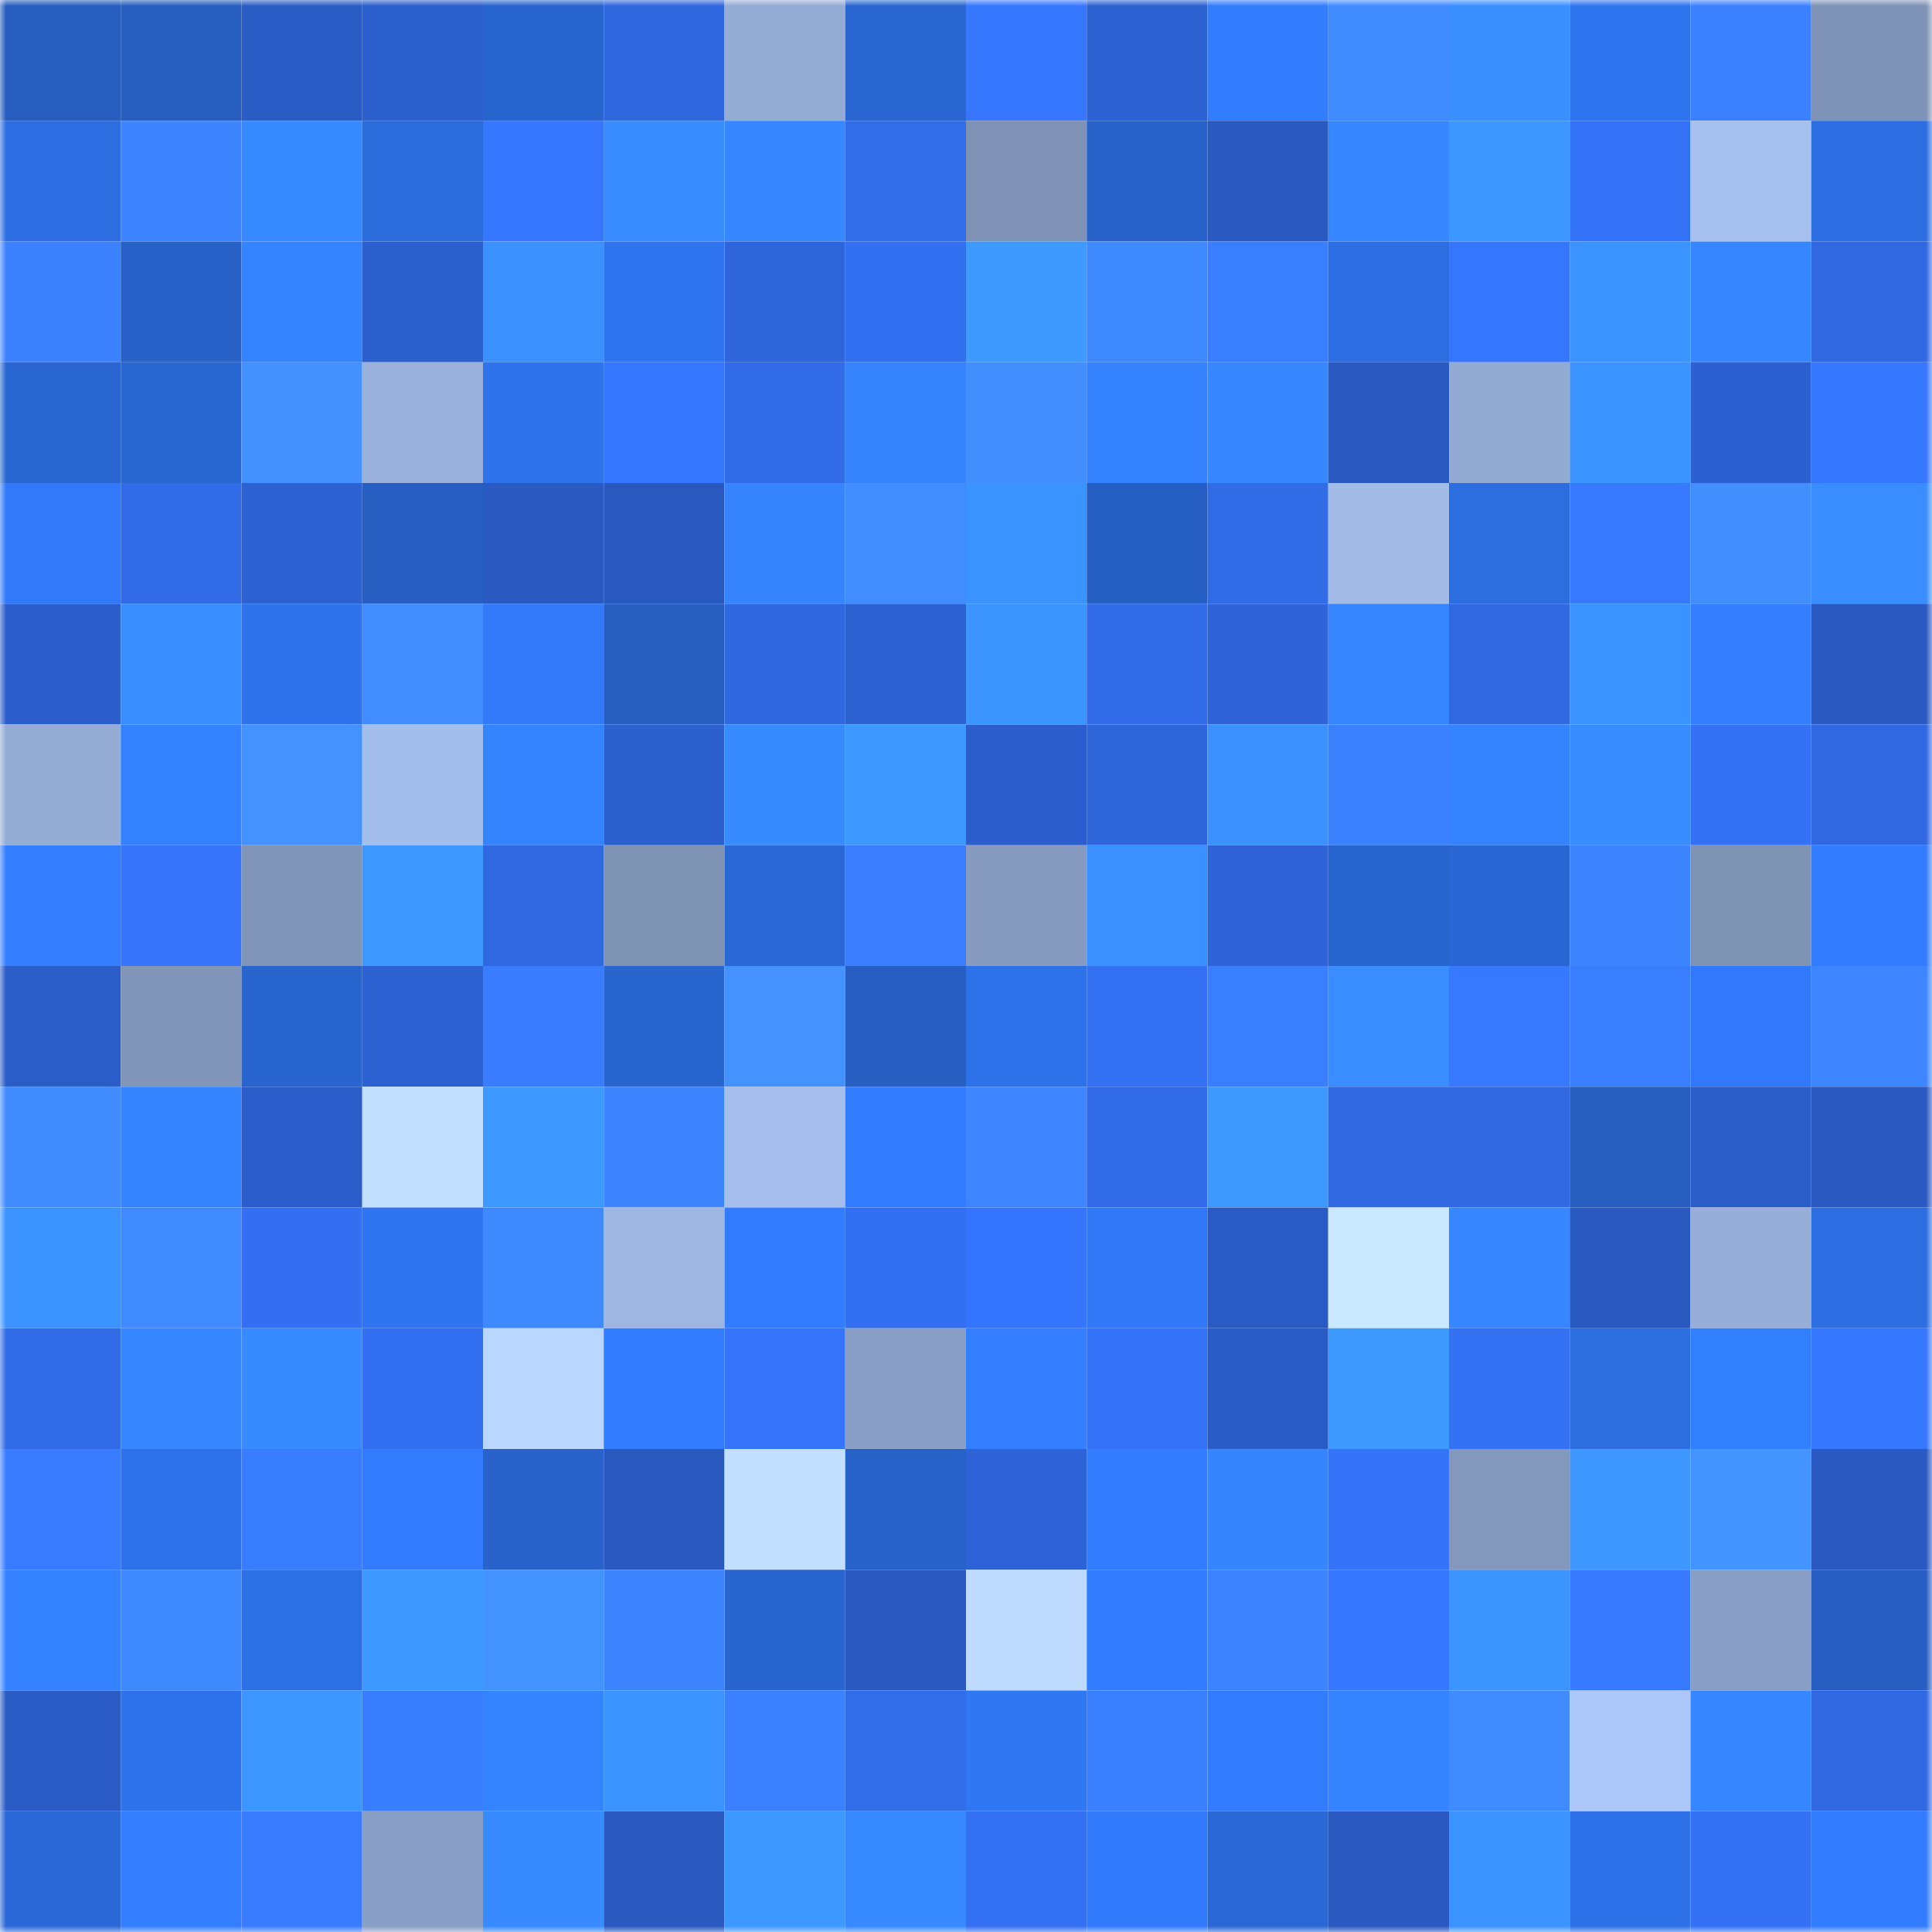 <svg viewBox="0 0 160 160" fill="none" role="img" xmlns="http://www.w3.org/2000/svg" width="240" height="240" name="basenames%2Coshinoaj.base.eth"><mask id="1535909722" mask-type="alpha" maskUnits="userSpaceOnUse" x="0" y="0" width="160" height="160"><rect width="160" height="160" fill="#FFFFFF"></rect></mask><g mask="url(#1535909722)"><rect x="0" y="0" width="10" height="10" fill="#265dbf"></rect><rect x="10" y="0" width="10" height="10" fill="#265dbf"></rect><rect x="20" y="0" width="10" height="10" fill="#2a5cc6"></rect><rect x="30" y="0" width="10" height="10" fill="#2b5fcd"></rect><rect x="40" y="0" width="10" height="10" fill="#2864ce"></rect><rect x="50" y="0" width="10" height="10" fill="#2f67df"></rect><rect x="60" y="0" width="10" height="10" fill="#94abd4"></rect><rect x="70" y="0" width="10" height="10" fill="#2966d1"></rect><rect x="80" y="0" width="10" height="10" fill="#3777ff"></rect><rect x="90" y="0" width="10" height="10" fill="#2d62d3"></rect><rect x="100" y="0" width="10" height="10" fill="#327cfe"></rect><rect x="110" y="0" width="10" height="10" fill="#408bff"></rect><rect x="120" y="0" width="10" height="10" fill="#3a8fff"></rect><rect x="130" y="0" width="10" height="10" fill="#2f74ef"></rect><rect x="140" y="0" width="10" height="10" fill="#3b81ff"></rect><rect x="150" y="0" width="10" height="10" fill="#7f93b6"></rect><rect x="0" y="10" width="10" height="10" fill="#2c6ee1"></rect><rect x="10" y="10" width="10" height="10" fill="#3d85ff"></rect><rect x="20" y="10" width="10" height="10" fill="#3789ff"></rect><rect x="30" y="10" width="10" height="10" fill="#2b6cdd"></rect><rect x="40" y="10" width="10" height="10" fill="#3675fd"></rect><rect x="50" y="10" width="10" height="10" fill="#388cff"></rect><rect x="60" y="10" width="10" height="10" fill="#3687ff"></rect><rect x="70" y="10" width="10" height="10" fill="#316ce9"></rect><rect x="80" y="10" width="10" height="10" fill="#7f92b5"></rect><rect x="90" y="10" width="10" height="10" fill="#2863cb"></rect><rect x="100" y="10" width="10" height="10" fill="#2959c1"></rect><rect x="110" y="10" width="10" height="10" fill="#3687ff"></rect><rect x="120" y="10" width="10" height="10" fill="#3c96ff"></rect><rect x="130" y="10" width="10" height="10" fill="#3472f7"></rect><rect x="140" y="10" width="10" height="10" fill="#a7c1ee"></rect><rect x="150" y="10" width="10" height="10" fill="#2c6ee1"></rect><rect x="0" y="20" width="10" height="10" fill="#3c82ff"></rect><rect x="10" y="20" width="10" height="10" fill="#2761c7"></rect><rect x="20" y="20" width="10" height="10" fill="#3584ff"></rect><rect x="30" y="20" width="10" height="10" fill="#2b5fcd"></rect><rect x="40" y="20" width="10" height="10" fill="#3b92ff"></rect><rect x="50" y="20" width="10" height="10" fill="#2f74ef"></rect><rect x="60" y="20" width="10" height="10" fill="#2e65da"></rect><rect x="70" y="20" width="10" height="10" fill="#3370f1"></rect><rect x="80" y="20" width="10" height="10" fill="#3e9aff"></rect><rect x="90" y="20" width="10" height="10" fill="#3f89ff"></rect><rect x="100" y="20" width="10" height="10" fill="#397eff"></rect><rect x="110" y="20" width="10" height="10" fill="#2c6ee1"></rect><rect x="120" y="20" width="10" height="10" fill="#3676ff"></rect><rect x="130" y="20" width="10" height="10" fill="#3b93ff"></rect><rect x="140" y="20" width="10" height="10" fill="#3687ff"></rect><rect x="150" y="20" width="10" height="10" fill="#3068e1"></rect><rect x="0" y="30" width="10" height="10" fill="#2966d2"></rect><rect x="10" y="30" width="10" height="10" fill="#2967d3"></rect><rect x="20" y="30" width="10" height="10" fill="#4391ff"></rect><rect x="30" y="30" width="10" height="10" fill="#9ab1dc"></rect><rect x="40" y="30" width="10" height="10" fill="#2e73ec"></rect><rect x="50" y="30" width="10" height="10" fill="#3676ff"></rect><rect x="60" y="30" width="10" height="10" fill="#316be8"></rect><rect x="70" y="30" width="10" height="10" fill="#3685ff"></rect><rect x="80" y="30" width="10" height="10" fill="#418eff"></rect><rect x="90" y="30" width="10" height="10" fill="#3482ff"></rect><rect x="100" y="30" width="10" height="10" fill="#3788ff"></rect><rect x="110" y="30" width="10" height="10" fill="#2959c1"></rect><rect x="120" y="30" width="10" height="10" fill="#93aad3"></rect><rect x="130" y="30" width="10" height="10" fill="#3b93ff"></rect><rect x="140" y="30" width="10" height="10" fill="#2c60d0"></rect><rect x="150" y="30" width="10" height="10" fill="#3677ff"></rect><rect x="0" y="40" width="10" height="10" fill="#3179f8"></rect><rect x="10" y="40" width="10" height="10" fill="#316be7"></rect><rect x="20" y="40" width="10" height="10" fill="#2c61d1"></rect><rect x="30" y="40" width="10" height="10" fill="#265ec1"></rect><rect x="40" y="40" width="10" height="10" fill="#2959c1"></rect><rect x="50" y="40" width="10" height="10" fill="#2959bf"></rect><rect x="60" y="40" width="10" height="10" fill="#3685ff"></rect><rect x="70" y="40" width="10" height="10" fill="#418dff"></rect><rect x="80" y="40" width="10" height="10" fill="#3b93ff"></rect><rect x="90" y="40" width="10" height="10" fill="#265fc3"></rect><rect x="100" y="40" width="10" height="10" fill="#316be6"></rect><rect x="110" y="40" width="10" height="10" fill="#a2bbe7"></rect><rect x="120" y="40" width="10" height="10" fill="#2c6de0"></rect><rect x="130" y="40" width="10" height="10" fill="#387aff"></rect><rect x="140" y="40" width="10" height="10" fill="#418eff"></rect><rect x="150" y="40" width="10" height="10" fill="#398dff"></rect><rect x="0" y="50" width="10" height="10" fill="#2b5eca"></rect><rect x="10" y="50" width="10" height="10" fill="#398eff"></rect><rect x="20" y="50" width="10" height="10" fill="#2e73ec"></rect><rect x="30" y="50" width="10" height="10" fill="#418dff"></rect><rect x="40" y="50" width="10" height="10" fill="#3179f9"></rect><rect x="50" y="50" width="10" height="10" fill="#265dbf"></rect><rect x="60" y="50" width="10" height="10" fill="#2f67df"></rect><rect x="70" y="50" width="10" height="10" fill="#2c61d1"></rect><rect x="80" y="50" width="10" height="10" fill="#3c94ff"></rect><rect x="90" y="50" width="10" height="10" fill="#316be7"></rect><rect x="100" y="50" width="10" height="10" fill="#2e64d8"></rect><rect x="110" y="50" width="10" height="10" fill="#3687ff"></rect><rect x="120" y="50" width="10" height="10" fill="#3068e1"></rect><rect x="130" y="50" width="10" height="10" fill="#3b93ff"></rect><rect x="140" y="50" width="10" height="10" fill="#337eff"></rect><rect x="150" y="50" width="10" height="10" fill="#2959c1"></rect><rect x="0" y="60" width="10" height="10" fill="#95acd5"></rect><rect x="10" y="60" width="10" height="10" fill="#3482ff"></rect><rect x="20" y="60" width="10" height="10" fill="#4392ff"></rect><rect x="30" y="60" width="10" height="10" fill="#a4beeb"></rect><rect x="40" y="60" width="10" height="10" fill="#3584ff"></rect><rect x="50" y="60" width="10" height="10" fill="#2c60cf"></rect><rect x="60" y="60" width="10" height="10" fill="#388aff"></rect><rect x="70" y="60" width="10" height="10" fill="#3d98ff"></rect><rect x="80" y="60" width="10" height="10" fill="#2b5ecc"></rect><rect x="90" y="60" width="10" height="10" fill="#2e65db"></rect><rect x="100" y="60" width="10" height="10" fill="#3b92ff"></rect><rect x="110" y="60" width="10" height="10" fill="#3b80ff"></rect><rect x="120" y="60" width="10" height="10" fill="#3584ff"></rect><rect x="130" y="60" width="10" height="10" fill="#388cff"></rect><rect x="140" y="60" width="10" height="10" fill="#3471f4"></rect><rect x="150" y="60" width="10" height="10" fill="#3068e1"></rect><rect x="0" y="70" width="10" height="10" fill="#337fff"></rect><rect x="10" y="70" width="10" height="10" fill="#3574fb"></rect><rect x="20" y="70" width="10" height="10" fill="#8195b9"></rect><rect x="30" y="70" width="10" height="10" fill="#3d98ff"></rect><rect x="40" y="70" width="10" height="10" fill="#3068e1"></rect><rect x="50" y="70" width="10" height="10" fill="#7e92b4"></rect><rect x="60" y="70" width="10" height="10" fill="#2a68d6"></rect><rect x="70" y="70" width="10" height="10" fill="#3a7eff"></rect><rect x="80" y="70" width="10" height="10" fill="#879bc0"></rect><rect x="90" y="70" width="10" height="10" fill="#3a90ff"></rect><rect x="100" y="70" width="10" height="10" fill="#2e64d7"></rect><rect x="110" y="70" width="10" height="10" fill="#2864cd"></rect><rect x="120" y="70" width="10" height="10" fill="#2966d3"></rect><rect x="130" y="70" width="10" height="10" fill="#3d85ff"></rect><rect x="140" y="70" width="10" height="10" fill="#7f93b5"></rect><rect x="150" y="70" width="10" height="10" fill="#327dff"></rect><rect x="0" y="80" width="10" height="10" fill="#2a5dc8"></rect><rect x="10" y="80" width="10" height="10" fill="#8195b8"></rect><rect x="20" y="80" width="10" height="10" fill="#2965cf"></rect><rect x="30" y="80" width="10" height="10" fill="#2c61d1"></rect><rect x="40" y="80" width="10" height="10" fill="#397cff"></rect><rect x="50" y="80" width="10" height="10" fill="#2965cf"></rect><rect x="60" y="80" width="10" height="10" fill="#4392ff"></rect><rect x="70" y="80" width="10" height="10" fill="#265ec1"></rect><rect x="80" y="80" width="10" height="10" fill="#2e72ea"></rect><rect x="90" y="80" width="10" height="10" fill="#3471f3"></rect><rect x="100" y="80" width="10" height="10" fill="#397eff"></rect><rect x="110" y="80" width="10" height="10" fill="#398dff"></rect><rect x="120" y="80" width="10" height="10" fill="#3778ff"></rect><rect x="130" y="80" width="10" height="10" fill="#397eff"></rect><rect x="140" y="80" width="10" height="10" fill="#3179fa"></rect><rect x="150" y="80" width="10" height="10" fill="#3d86ff"></rect><rect x="0" y="90" width="10" height="10" fill="#408cff"></rect><rect x="10" y="90" width="10" height="10" fill="#3584ff"></rect><rect x="20" y="90" width="10" height="10" fill="#2b5ecb"></rect><rect x="30" y="90" width="10" height="10" fill="#c1dfff"></rect><rect x="40" y="90" width="10" height="10" fill="#3d98ff"></rect><rect x="50" y="90" width="10" height="10" fill="#3d85ff"></rect><rect x="60" y="90" width="10" height="10" fill="#a5beeb"></rect><rect x="70" y="90" width="10" height="10" fill="#327dff"></rect><rect x="80" y="90" width="10" height="10" fill="#3d86ff"></rect><rect x="90" y="90" width="10" height="10" fill="#316be7"></rect><rect x="100" y="90" width="10" height="10" fill="#3e99ff"></rect><rect x="110" y="90" width="10" height="10" fill="#3068e1"></rect><rect x="120" y="90" width="10" height="10" fill="#3069e2"></rect><rect x="130" y="90" width="10" height="10" fill="#265dbf"></rect><rect x="140" y="90" width="10" height="10" fill="#2b5dc9"></rect><rect x="150" y="90" width="10" height="10" fill="#2959c1"></rect><rect x="0" y="100" width="10" height="10" fill="#3b93ff"></rect><rect x="10" y="100" width="10" height="10" fill="#3f8aff"></rect><rect x="20" y="100" width="10" height="10" fill="#336ff0"></rect><rect x="30" y="100" width="10" height="10" fill="#2f75f1"></rect><rect x="40" y="100" width="10" height="10" fill="#3f89ff"></rect><rect x="50" y="100" width="10" height="10" fill="#9eb6e1"></rect><rect x="60" y="100" width="10" height="10" fill="#327dff"></rect><rect x="70" y="100" width="10" height="10" fill="#3370f1"></rect><rect x="80" y="100" width="10" height="10" fill="#3574fc"></rect><rect x="90" y="100" width="10" height="10" fill="#3078f7"></rect><rect x="100" y="100" width="10" height="10" fill="#2a5bc4"></rect><rect x="110" y="100" width="10" height="10" fill="#c9e8ff"></rect><rect x="120" y="100" width="10" height="10" fill="#3686ff"></rect><rect x="130" y="100" width="10" height="10" fill="#2959bf"></rect><rect x="140" y="100" width="10" height="10" fill="#97aed8"></rect><rect x="150" y="100" width="10" height="10" fill="#2c6ee1"></rect><rect x="0" y="110" width="10" height="10" fill="#316be6"></rect><rect x="10" y="110" width="10" height="10" fill="#3686ff"></rect><rect x="20" y="110" width="10" height="10" fill="#388bff"></rect><rect x="30" y="110" width="10" height="10" fill="#3370f1"></rect><rect x="40" y="110" width="10" height="10" fill="#b9d6ff"></rect><rect x="50" y="110" width="10" height="10" fill="#327cff"></rect><rect x="60" y="110" width="10" height="10" fill="#3574fb"></rect><rect x="70" y="110" width="10" height="10" fill="#8a9fc5"></rect><rect x="80" y="110" width="10" height="10" fill="#337fff"></rect><rect x="90" y="110" width="10" height="10" fill="#3472f7"></rect><rect x="100" y="110" width="10" height="10" fill="#2a5cc6"></rect><rect x="110" y="110" width="10" height="10" fill="#3e9aff"></rect><rect x="120" y="110" width="10" height="10" fill="#3471f3"></rect><rect x="130" y="110" width="10" height="10" fill="#2c6ddf"></rect><rect x="140" y="110" width="10" height="10" fill="#3380ff"></rect><rect x="150" y="110" width="10" height="10" fill="#3677ff"></rect><rect x="0" y="120" width="10" height="10" fill="#387bff"></rect><rect x="10" y="120" width="10" height="10" fill="#2e72eb"></rect><rect x="20" y="120" width="10" height="10" fill="#397dff"></rect><rect x="30" y="120" width="10" height="10" fill="#327bfd"></rect><rect x="40" y="120" width="10" height="10" fill="#2862ca"></rect><rect x="50" y="120" width="10" height="10" fill="#2959bf"></rect><rect x="60" y="120" width="10" height="10" fill="#c2dfff"></rect><rect x="70" y="120" width="10" height="10" fill="#2762c9"></rect><rect x="80" y="120" width="10" height="10" fill="#2d63d7"></rect><rect x="90" y="120" width="10" height="10" fill="#327cff"></rect><rect x="100" y="120" width="10" height="10" fill="#3585ff"></rect><rect x="110" y="120" width="10" height="10" fill="#3573f9"></rect><rect x="120" y="120" width="10" height="10" fill="#8398bc"></rect><rect x="130" y="120" width="10" height="10" fill="#3d97ff"></rect><rect x="140" y="120" width="10" height="10" fill="#4494ff"></rect><rect x="150" y="120" width="10" height="10" fill="#2959c1"></rect><rect x="0" y="130" width="10" height="10" fill="#3482ff"></rect><rect x="10" y="130" width="10" height="10" fill="#3f89ff"></rect><rect x="20" y="130" width="10" height="10" fill="#2d6fe4"></rect><rect x="30" y="130" width="10" height="10" fill="#3d98ff"></rect><rect x="40" y="130" width="10" height="10" fill="#4393ff"></rect><rect x="50" y="130" width="10" height="10" fill="#3d85ff"></rect><rect x="60" y="130" width="10" height="10" fill="#2965cf"></rect><rect x="70" y="130" width="10" height="10" fill="#2959c1"></rect><rect x="80" y="130" width="10" height="10" fill="#bedbff"></rect><rect x="90" y="130" width="10" height="10" fill="#327cff"></rect><rect x="100" y="130" width="10" height="10" fill="#3c83ff"></rect><rect x="110" y="130" width="10" height="10" fill="#3677ff"></rect><rect x="120" y="130" width="10" height="10" fill="#3c94ff"></rect><rect x="130" y="130" width="10" height="10" fill="#387aff"></rect><rect x="140" y="130" width="10" height="10" fill="#899ec4"></rect><rect x="150" y="130" width="10" height="10" fill="#265ec1"></rect><rect x="0" y="140" width="10" height="10" fill="#2a5bc5"></rect><rect x="10" y="140" width="10" height="10" fill="#2e72eb"></rect><rect x="20" y="140" width="10" height="10" fill="#3d96ff"></rect><rect x="30" y="140" width="10" height="10" fill="#397dff"></rect><rect x="40" y="140" width="10" height="10" fill="#3584ff"></rect><rect x="50" y="140" width="10" height="10" fill="#3b93ff"></rect><rect x="60" y="140" width="10" height="10" fill="#3b81ff"></rect><rect x="70" y="140" width="10" height="10" fill="#316ce9"></rect><rect x="80" y="140" width="10" height="10" fill="#3077f4"></rect><rect x="90" y="140" width="10" height="10" fill="#3a7fff"></rect><rect x="100" y="140" width="10" height="10" fill="#327bfd"></rect><rect x="110" y="140" width="10" height="10" fill="#3583ff"></rect><rect x="120" y="140" width="10" height="10" fill="#3f8bff"></rect><rect x="130" y="140" width="10" height="10" fill="#adc8f8"></rect><rect x="140" y="140" width="10" height="10" fill="#3686ff"></rect><rect x="150" y="140" width="10" height="10" fill="#3068e1"></rect><rect x="0" y="150" width="10" height="10" fill="#2a68d7"></rect><rect x="10" y="150" width="10" height="10" fill="#337eff"></rect><rect x="20" y="150" width="10" height="10" fill="#397cff"></rect><rect x="30" y="150" width="10" height="10" fill="#8a9fc5"></rect><rect x="40" y="150" width="10" height="10" fill="#388bff"></rect><rect x="50" y="150" width="10" height="10" fill="#2959bf"></rect><rect x="60" y="150" width="10" height="10" fill="#3d98ff"></rect><rect x="70" y="150" width="10" height="10" fill="#3789ff"></rect><rect x="80" y="150" width="10" height="10" fill="#3370f2"></rect><rect x="90" y="150" width="10" height="10" fill="#317afb"></rect><rect x="100" y="150" width="10" height="10" fill="#2a68d5"></rect><rect x="110" y="150" width="10" height="10" fill="#2959c1"></rect><rect x="120" y="150" width="10" height="10" fill="#3b93ff"></rect><rect x="130" y="150" width="10" height="10" fill="#2d70e7"></rect><rect x="140" y="150" width="10" height="10" fill="#3471f4"></rect><rect x="150" y="150" width="10" height="10" fill="#327dff"></rect></g></svg>